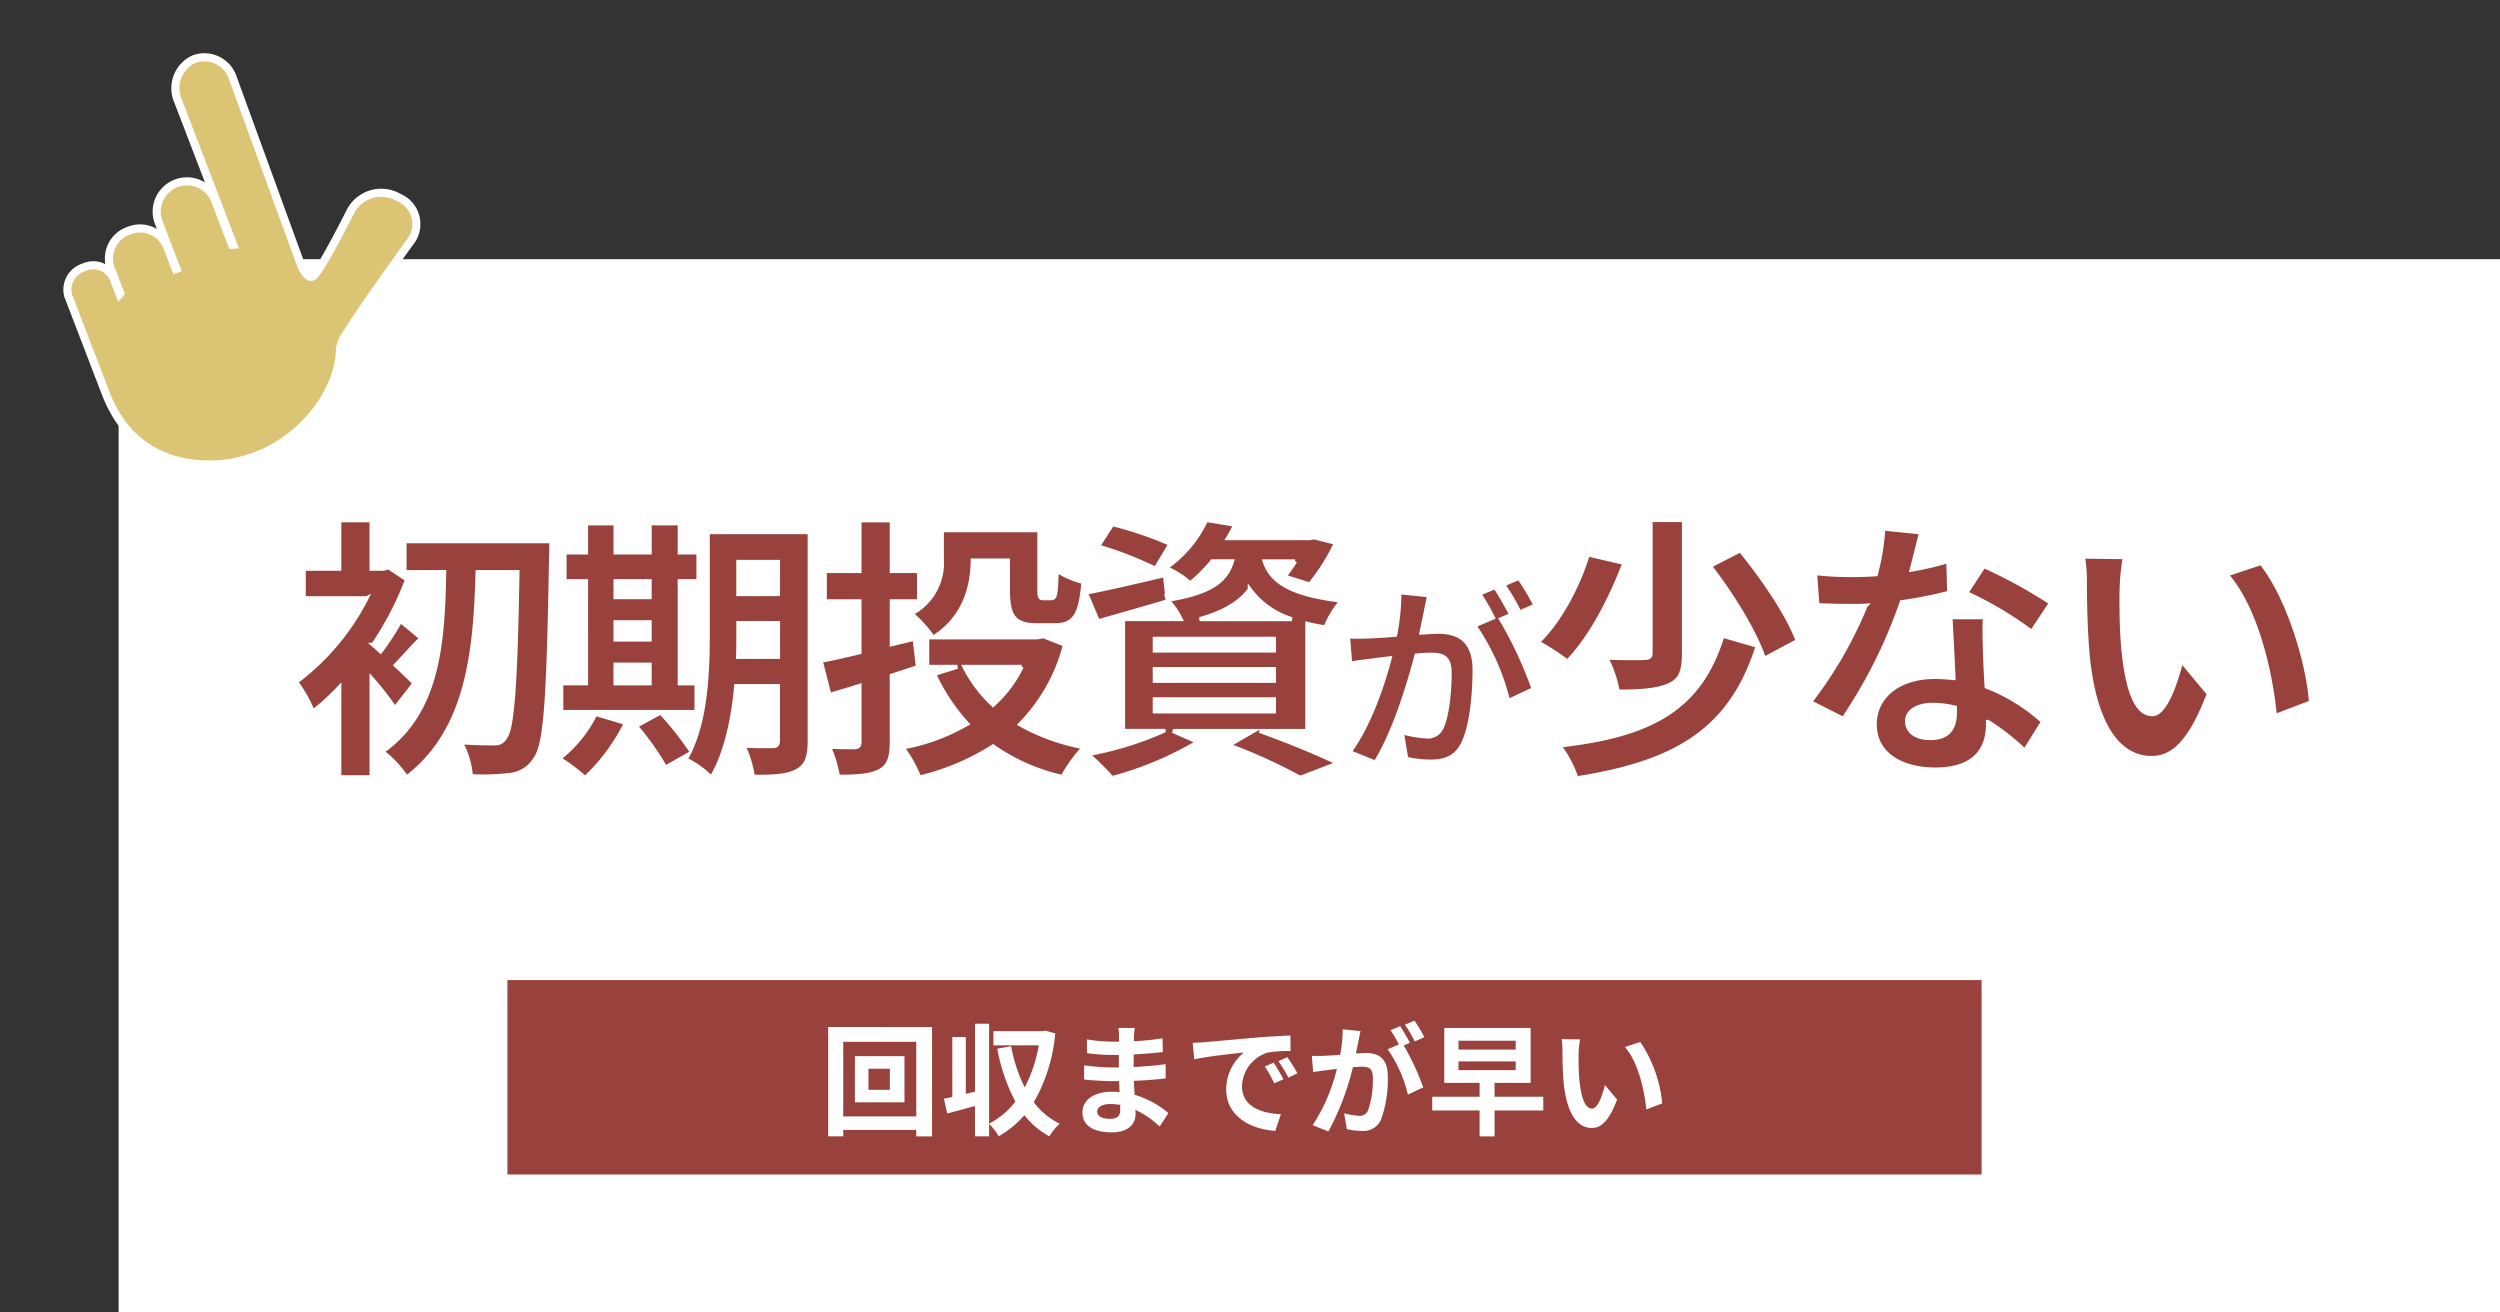 <svg xmlns="http://www.w3.org/2000/svg" xmlns:xlink="http://www.w3.org/1999/xlink" width="308.645" height="162" viewBox="0 0 308.645 162">
  <rect x="0" y="0" width="308.645" height="162" fill="#333333" stroke="none"/>
  <defs>
    <clipPath id="clip-path">
      <rect id="長方形_878" data-name="長方形 878" width="44.524" height="49.458" transform="translate(0 0)" fill="none"/>
    </clipPath>
  </defs>
  <path id="パス_8109" data-name="パス 8109" d="M0,0H294V130H0Z" transform="translate(14.645 32)" fill="#fff"/>
  <path id="パス_8110" data-name="パス 8110" d="M0,0H182V24H0Z" transform="translate(62.645 121)" fill="#99413d"/>
  <path id="パス_8111" data-name="パス 8111" d="M-110.475-8.636c-.374-.374-1.292-1.292-2.312-2.244.918-.952,1.972-2.176,3.162-3.332l-2.584-2.142a33.5,33.5,0,0,1-2.448,3.774q-.51-.459-.918-.816a37.829,37.829,0,0,0,4.182-8.058l-2.278-1.5-.646.17h-1.462v-5.984h-3.978v5.984h-4.386v3.638h7.752a29.64,29.64,0,0,1-8.7,10.336,16.061,16.061,0,0,1,2.074,3.672,28.979,28.979,0,0,0,3.264-2.992V2.958h3.978V-9.248a39.081,39.081,0,0,1,2.89,3.706ZM-111.7-26.18v3.808h4.9c-.17,8.67-.68,17.272-7.65,22.168a13.341,13.341,0,0,1,2.992,3.2c7.582-5.746,8.5-15.538,8.772-25.364h4.93C-98-8.466-98.371-2.992-99.323-1.87a1.352,1.352,0,0,1-1.258.646c-.816,0-2.414,0-4.182-.136a10.382,10.382,0,0,1,1.258,4.182,27.514,27.514,0,0,0,4.93-.17,4.151,4.151,0,0,0,3.06-2.04c1.292-1.836,1.6-7.752,1.9-24.752.034-.544.034-2.04.034-2.04Zm26.044,15.232h4.216v2.312h-4.216Zm4.216-10.3v1.972h-4.216V-21.25Zm-4.216,5.066h4.216v2.142h-4.216Zm10,7.548h-2.074V-21.25h2.312v-3.536h-2.312v-3.6h-3.706v3.6h-4.216v-3.6h-3.638v3.6h-2.652v3.536h2.652V-8.636h-3.06V-5.1h16.694ZM-88.137-4.862A15.731,15.731,0,0,1-92.625.646,22.823,22.823,0,0,1-89.4,3.06a23.918,23.918,0,0,0,5.032-6.8ZM-70.525-11.9c.034-1.054.034-2.04.034-2.924v-1.258h4.9V-11.9Zm4.93-11.73v3.978h-4.9V-23.63Zm3.91-3.672h-12.58v12.478c0,4.42-.17,10.166-2.142,14.416a37.041,37.041,0,0,0-3.672-4.624l-3.06,1.666A33.8,33.8,0,0,1-79.5,1.768l2.822-1.6c-.1.2-.238.374-.34.578a11.681,11.681,0,0,1,3.2,2.278c1.836-3.06,2.686-7.31,3.06-11.322H-65.6v6.7c0,.544-.17.714-.68.714-.476,0-2.108.034-3.57-.068A14.649,14.649,0,0,1-68.689,2.89c2.516.034,4.25-.068,5.44-.714s1.564-1.7,1.564-3.706Zm13.362,16.66-.408-3.5-2.822.68v-5.3h3.366v-3.74h-3.366v-6.256h-3.978v6.256h-4.284v3.74h4.284v6.29c-1.836.442-3.468.816-4.794,1.054l1.088,4.216c1.156-.34,2.414-.714,3.706-1.122v6.936c0,.476-.17.612-.612.646-.442,0-1.87,0-3.162-.068A15.887,15.887,0,0,1-58.183,2.89c2.38,0,4.012-.1,5.168-.714,1.088-.612,1.462-1.6,1.462-3.6v-8.16Zm12.818-.034a15.521,15.521,0,0,1-3.536,4.692,16.4,16.4,0,0,1-3.536-4.692Zm2.686-3.774-.748.136H-46.385c3.842-2.448,4.794-6.29,4.828-9.486h4.352v3.672c0,3.332.85,4.318,3.638,4.318h2.142c2.346,0,3.2-1.156,3.536-5.338a10.322,10.322,0,0,1-3.3-1.428c-.068,2.958-.17,3.434-.68,3.434h-.952c-.408,0-.51-.1-.51-1.02V-27.54H-45.365v3.468a7.052,7.052,0,0,1-3.774,6.834,14.442,14.442,0,0,1,2.652,2.924h-.68v3.638h3.706l-2.856.884a23.94,23.94,0,0,0,4.08,6.154,24.581,24.581,0,0,1-7.99,2.924,15.9,15.9,0,0,1,2.074,3.706A29.682,29.682,0,0,0-39.041-.85a24.065,24.065,0,0,0,8.568,3.774A18.678,18.678,0,0,1-27.821-.748,25.443,25.443,0,0,1-35.709-3.57,21.677,21.677,0,0,0-30.167-13.4Zm15.674-11.39a44.225,44.225,0,0,0-7.174-2.448l-1.768,2.754a43.784,43.784,0,0,1,7.106,2.754ZM-19.083-6.664H-4.361v1.5H-19.083Zm0-3.74H-4.361v1.462H-19.083Zm0-3.74H-4.361v1.462H-19.083Zm5.542-2.414c3.094-.884,5-2.074,6.188-3.672a10.214,10.214,0,0,0,5.2,3.672ZM-.247-2.754V-15.98c.68.17,1.428.306,2.244.442A11.29,11.29,0,0,1,4-18.836c-6.868-.816-8.772-2.652-9.52-4.862h3.774a19.351,19.351,0,0,1-1.326,1.87l3.128.986a24.129,24.129,0,0,0,3.23-5.134L.6-26.656l-.612.1h-10.03a15.614,15.614,0,0,0,.884-1.666l-3.57-.578a14.763,14.763,0,0,1-5,5.916,10.822,10.822,0,0,1,3.026,1.9,18.69,18.69,0,0,0,2.72-2.72h2.448c-.748,2.414-2.55,3.876-7.956,4.76l-.34-3.06c-3.6.85-7.242,1.7-9.758,2.176l1.5,3.536c2.55-.714,5.712-1.632,8.636-2.482l-.034-.136a10.149,10.149,0,0,1,1.6,2.346h-7.106v13.8h5A39.924,39.924,0,0,1-27.345.1,41.008,41.008,0,0,1-24.353,3.06,42.13,42.13,0,0,0-13.745-1.394l-3.094-1.36h9.928L-9.971-.986a67.041,67.041,0,0,1,8.84,4.012l4.692-1.8C1.249.1-2.661-1.53-6.129-2.754Zm28.172-15.5a29.585,29.585,0,0,0-2.025-3.4l-1.975.825a24.944,24.944,0,0,1,2.025,3.45Zm-16.8-1.625a27.41,27.41,0,0,1-.525,5.25c-1.25.1-2.425.175-3.2.2a22.987,22.987,0,0,1-2.625,0l.275,3.35c.775-.125,2.05-.3,2.75-.375.475-.075,1.25-.175,2.125-.275C9.05-8.35,7.35-3.4,4.95-.15l3.225,1.3c2.275-3.65,4.075-9.475,5.05-13.225.7-.05,1.3-.1,1.7-.1,1.55,0,2.4.275,2.4,2.25,0,2.45-.325,5.4-1,6.775a1.82,1.82,0,0,1-1.85,1.075,14.446,14.446,0,0,1-3.05-.525l.55,3.275a14.016,14.016,0,0,0,2.95.35c1.9,0,3.25-.55,4.075-2.275,1.05-2.15,1.4-6.1,1.4-9.025,0-3.55-1.85-4.725-4.475-4.725-.5,0-1.25.05-2.075.1.175-.9.375-1.8.525-2.55.125-.625.275-1.4.425-2.05ZM24.95-17.1c-.5-.925-1.375-2.5-2-3.425l-1.975.825a27.64,27.64,0,0,1,1.7,2.95l-2.3.975A28.037,28.037,0,0,1,24.55-6.45L27.7-7.925a49.193,49.193,0,0,0-4.025-8.625ZM42.135-28.8v16.422c0,.476-.2.612-.816.612-.612.034-2.72.034-4.658-.034a15.239,15.239,0,0,1,1.428,4.182c2.754,0,4.828-.136,6.29-.782,1.462-.612,1.87-1.768,1.87-3.91V-28.8Zm7.31,5.678c2.788,3.57,5.678,8.33,6.7,11.458l4.148-2.21c-1.19-3.264-4.318-7.82-7.072-11.186Zm1.564,8.6C48.255-5.44,42.1-2.21,30.847-.952a14.011,14.011,0,0,1,2.142,4.046C45.263,1.156,52.029-2.788,55.361-13.26ZM34.383-24.548c-1.054,3.57-3.366,8.16-6.188,10.846a30.7,30.7,0,0,1,3.672,2.38c2.924-2.992,5.406-7.888,7.038-12.172Zm57.188,5.984a60.585,60.585,0,0,0-8.3-4.556L81.1-19.788a44.892,44.892,0,0,1,8.092,4.794ZM78.889-23.732a35.564,35.564,0,0,1-4.522,1.054c.476-1.8.884-3.5,1.156-4.59l-4.658-.476a28.668,28.668,0,0,1-.918,5.644c-1.02.068-2.04.1-3.026.1a42.8,42.8,0,0,1-4.488-.238l.306,3.944c1.462.068,2.822.1,4.216.1.578,0,1.156,0,1.734-.034a51.372,51.372,0,0,1-6.868,11.9L65.935-4.25a62.152,62.152,0,0,0,7.208-14.416,49.341,49.341,0,0,0,5.848-1.156ZM79.705-5c0,1.8-.748,3.128-3.026,3.128-1.836,0-2.89-.85-2.89-2.108,0-1.19,1.258-2.006,3.2-2.006a11.916,11.916,0,0,1,2.72.34Zm-.544-11.8c.1,2.04.272,5,.374,7.514-.714-.068-1.5-.136-2.278-.136-4.692,0-7.446,2.55-7.446,5.848,0,3.706,3.3,5.576,7.48,5.576,4.794,0,6.494-2.448,6.494-5.576v-.306a29.974,29.974,0,0,1,4.556,3.57l2.244-3.6a22.431,22.431,0,0,0-6.97-4.318c-.1-1.666-.17-3.3-.2-4.25-.034-1.5-.1-2.89,0-4.318Zm21.522-7.412-5.168-.068a19.513,19.513,0,0,1,.238,3.4c0,2.074.068,5.984.374,9.078C97.079-2.754,100.309.578,103.981.578c2.72,0,4.828-2.074,7.072-7.922l-3.4-4.08c-.646,2.652-1.972,6.6-3.57,6.6-2.108,0-3.128-3.3-3.6-8.16-.2-2.414-.238-4.964-.2-7.14A26.681,26.681,0,0,1,100.683-24.208Zm16.83.714-4.284,1.428C116.9-17.918,118.7-10,119.213-4.59l4.454-1.7C123.293-11.458,120.709-19.584,117.513-23.494Z" transform="translate(161.645 93)" fill="#99413d" stroke="#fff" stroke-width="0.5"/>
  <path id="パス_8112" data-name="パス 8112" d="M-43.785-4.455h-2.64v-2.6h2.64ZM-48.1-8.61v5.7h6.12v-5.7Zm-1.44,7.44v-9.21h9.015v9.21ZM-51.4-12.21V1.29h1.86V.5h9.015v.8h1.95v-13.5Zm26.82.45-.3.06h-6.12v1.755h5.6a17.321,17.321,0,0,1-1.74,5.19A19.1,19.1,0,0,1-28.815-9.84l-1.71.315A22.846,22.846,0,0,0-28.29-3,9.6,9.6,0,0,1-31.53-.285v-12.33h-1.74V-4.23l-1.14.27v-7.005h-1.665V-3.57c-.375.075-.72.15-1.035.21l.4,1.83c1.02-.27,2.235-.585,3.435-.93V1.29h1.74V-.24a6.779,6.779,0,0,1,1.185,1.515A11.951,11.951,0,0,0-27.18-1.32a10.025,10.025,0,0,0,3.09,2.61A6.45,6.45,0,0,1-22.815-.27,8.708,8.708,0,0,1-26.01-2.925a20.613,20.613,0,0,0,2.64-8.49Zm9.24,9.795c0,.855-.51,1.095-1.3,1.095-1.02,0-1.545-.36-1.545-.915,0-.51.57-.915,1.62-.915a7.96,7.96,0,0,1,1.215.105C-15.345-2.34-15.345-2.13-15.345-1.965Zm5.94.375A11.49,11.49,0,0,0-13.56-3.84c-.045-.57-.075-1.17-.105-1.725,1.44-.045,2.6-.15,3.93-.3V-7.62c-1.215.15-2.46.285-3.96.345l.015-1.545c1.425-.075,2.625-.2,3.6-.285l-.045-1.71a31.125,31.125,0,0,1-3.54.36l.015-.585a9.929,9.929,0,0,1,.105-1.05H-15.57a5.946,5.946,0,0,1,.075,1.02v.675h-.735a19.663,19.663,0,0,1-3.225-.285l.015,1.7a24.736,24.736,0,0,0,3.225.225h.7v1.545h-.7a26.947,26.947,0,0,1-3.585-.27l-.015,1.755c.99.12,2.7.2,3.57.2h.765c.015.435.03.9.06,1.35a9.117,9.117,0,0,0-.915-.045c-2.3,0-3.675,1.05-3.675,2.55C-20.01-.105-18.75.8-16.38.8c1.965,0,2.925-.975,2.925-2.25,0-.15,0-.33-.015-.525a11.251,11.251,0,0,1,3,2.055ZM3.6-7.8l-1.11.465A11.573,11.573,0,0,1,3.66-5.25L4.8-5.76A19.659,19.659,0,0,0,3.6-7.8Zm1.68-.69-1.1.51a13.2,13.2,0,0,1,1.23,2.025l1.125-.54A22.437,22.437,0,0,0,5.28-8.49ZM-6.4-10.26l.195,2.04c1.725-.375,4.845-.705,6.135-.84a5.89,5.89,0,0,0-2.19,4.575C-2.265-1.26.675.42,3.8.615l.69-2.055c-2.52-.12-4.8-1-4.8-3.45A4.509,4.509,0,0,1,2.82-9.045,15.34,15.34,0,0,1,5.685-9.24L5.67-11.16c-1.05.045-2.67.135-4.2.255-2.715.24-5.175.465-6.42.57C-5.235-10.3-5.805-10.275-6.4-10.26ZM22.2-10.95a17.751,17.751,0,0,0-1.215-2.04l-1.185.495a14.966,14.966,0,0,1,1.215,2.07Zm-10.08-.975a16.446,16.446,0,0,1-.315,3.15c-.75.06-1.455.1-1.92.12a13.792,13.792,0,0,1-1.575,0l.165,2.01c.465-.075,1.23-.18,1.65-.225.285-.045.75-.105,1.275-.165A22.033,22.033,0,0,1,8.415-.09L10.35.69a32.189,32.189,0,0,0,3.03-7.935c.42-.03.78-.06,1.02-.06.93,0,1.44.165,1.44,1.35a11.341,11.341,0,0,1-.6,4.065,1.092,1.092,0,0,1-1.11.645A8.668,8.668,0,0,1,12.3-1.56L12.63.405a8.41,8.41,0,0,0,1.77.21A2.374,2.374,0,0,0,16.845-.75a14.521,14.521,0,0,0,.84-5.415C17.685-8.3,16.575-9,15-9c-.3,0-.75.03-1.245.06.105-.54.225-1.08.315-1.53.075-.375.165-.84.255-1.23Zm8.3,1.665c-.3-.555-.825-1.5-1.2-2.055l-1.185.495a16.584,16.584,0,0,1,1.02,1.77l-1.38.585a16.822,16.822,0,0,1,2.5,5.6l1.89-.885A29.516,29.516,0,0,0,19.65-9.93Zm6,2.3H33.48v1.08H26.415Zm0-2.55H33.48V-9.42H26.415ZM36.885-3.6H30.87V-5.31h4.455v-6.78H24.66v6.78h4.365V-3.6h-5.85v1.695h5.85v3.2H30.87v-3.2h6.015Zm4.545-7.08-2.28-.03a8.609,8.609,0,0,1,.1,1.5c0,.915.03,2.64.165,4.005.42,3.99,1.845,5.46,3.465,5.46,1.2,0,2.13-.915,3.12-3.5l-1.5-1.8c-.285,1.17-.87,2.91-1.575,2.91-.93,0-1.38-1.455-1.59-3.6-.09-1.065-.1-2.19-.09-3.15A11.771,11.771,0,0,1,41.43-10.68Zm7.425.315-1.89.63c1.62,1.83,2.415,5.325,2.64,7.71l1.965-.75A16.189,16.189,0,0,0,48.855-10.365Z" transform="translate(153.645 139)" fill="#fff"/>
  <g id="グループ_1511" data-name="グループ 1511" transform="translate(0 15.956) rotate(-21)" clip-path="url(#clip-path)">
    <path id="パス_3481" data-name="パス 3481" d="M42.936,25.508a4.292,4.292,0,0,0-6.1-.6s-6.448,5.9-7.328,5.9-.818-2.036-.818-2.058L29.1,4.486A3.709,3.709,0,0,0,25.508.5a3.948,3.948,0,0,0-3.736,4.129v19l-.133-.04V17.647a3.737,3.737,0,0,0-7.47,0V23.9h-.1v-3.01a3.622,3.622,0,0,0-3.735-3.5,3.622,3.622,0,0,0-3.735,3.5v3.292c-.08.04-.032.08-.11.121V22.174a2.76,2.76,0,0,0-2.931-2.548A2.885,2.885,0,0,0,.5,22.177V35.1c0,9.672,7.46,12.734,11.439,13.583a17.859,17.859,0,0,0,3.224.28,12.818,12.818,0,0,0,3.135-.317c4.986-.935,9.637-4.358,11.138-8.243a4.742,4.742,0,0,1,1.557-1.586c3.934-2.944,11.253-7.651,11.253-7.651a3.567,3.567,0,0,0,.69-5.653" fill="#dcc475"/>
    <path id="パス_3482" data-name="パス 3482" d="M42.936,25.508a4.292,4.292,0,0,0-6.1-.6s-6.448,5.9-7.328,5.9-.818-2.036-.818-2.058L29.1,4.486A3.709,3.709,0,0,0,25.508.5a3.948,3.948,0,0,0-3.736,4.129v19l-.133-.04V17.647a3.737,3.737,0,0,0-7.47,0V23.9h-.1v-3.01a3.622,3.622,0,0,0-3.735-3.5,3.622,3.622,0,0,0-3.735,3.5v3.292c-.08.04-.032.08-.11.121V22.174a2.76,2.76,0,0,0-2.931-2.548A2.885,2.885,0,0,0,.5,22.177V35.1c0,9.672,7.46,12.734,11.439,13.583a17.859,17.859,0,0,0,3.224.28,12.818,12.818,0,0,0,3.135-.317c4.986-.935,9.637-4.358,11.138-8.243a4.742,4.742,0,0,1,1.557-1.586c3.934-2.944,11.253-7.651,11.253-7.651A3.567,3.567,0,0,0,42.936,25.508Z" fill="none" stroke="#fff" stroke-miterlimit="10" stroke-width="1"/>
  </g>
</svg>
